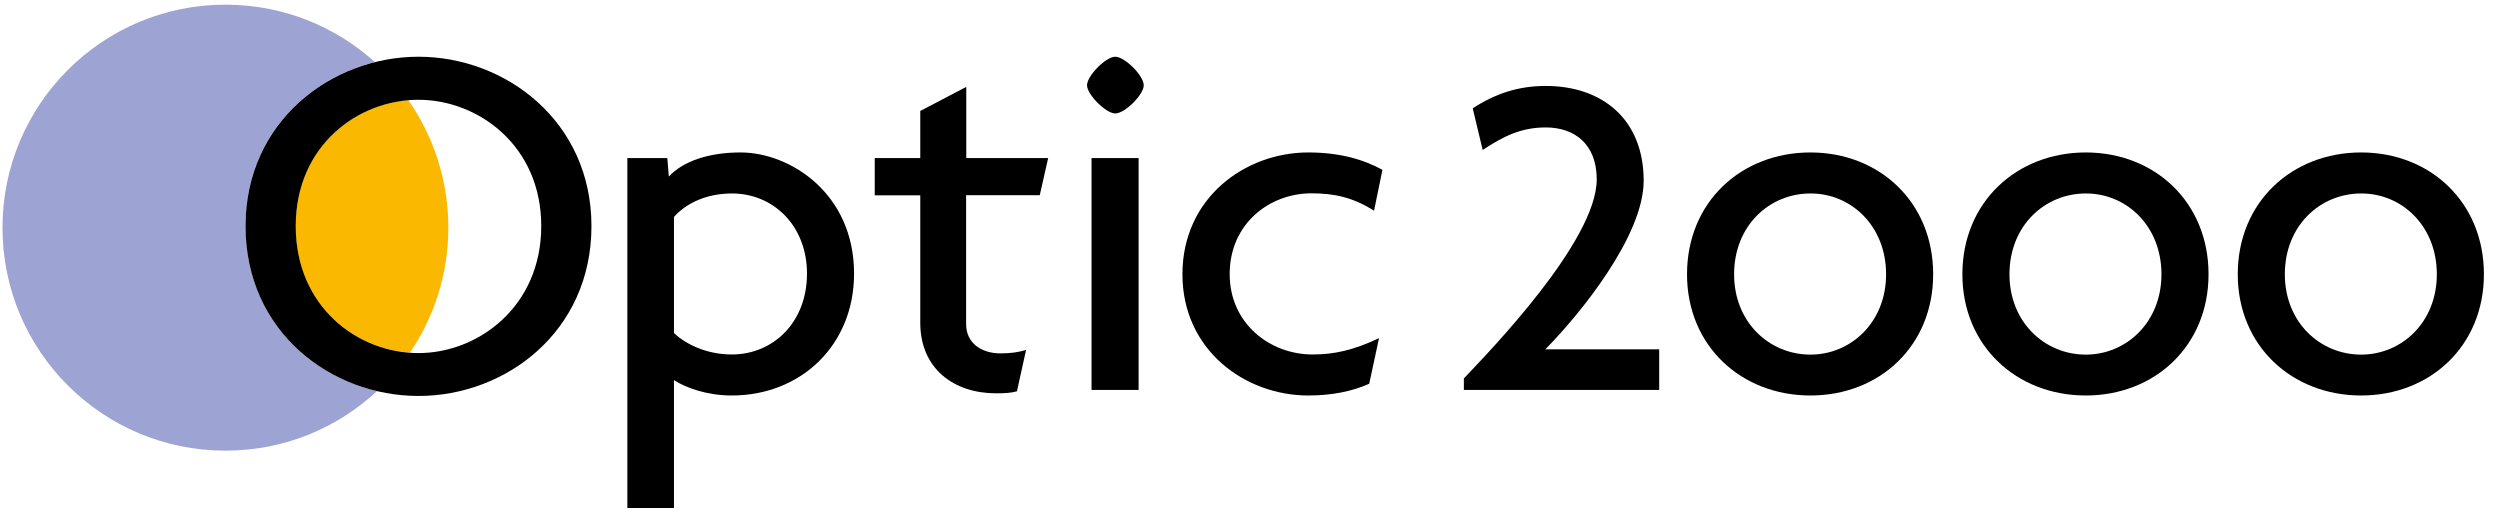 <svg width="156" height="32" viewBox="0 0 156 32" fill="none" xmlns="http://www.w3.org/2000/svg">
<path fill-rule="evenodd" clip-rule="evenodd" d="M0.155 14.206C0.155 6.526 6.38 0.291 14.07 0.291C17.658 0.291 20.926 1.649 23.389 3.869C19.025 4.965 15.321 8.659 15.321 14.1C15.321 19.646 19.103 23.35 23.534 24.398C21.042 26.715 17.726 28.121 14.07 28.121C6.38 28.121 0.155 21.896 0.155 14.206Z" fill="#9DA3D2"/>
<path d="M25.474 6.245C27.055 8.504 27.976 11.248 27.976 14.206C27.976 17.096 27.093 19.782 25.581 22.002C21.983 21.75 18.444 18.919 18.444 14.099C18.444 9.348 21.915 6.545 25.474 6.245Z" fill="#FAB900"/>
<path d="M53.294 17.076C53.294 12.063 49.299 9.513 46.206 9.513C44.228 9.513 42.628 10.056 41.736 11.016L41.639 9.862H39.147V31.699H42.056V23.719C42.792 24.194 44.102 24.679 45.663 24.679C49.968 24.679 53.294 21.547 53.294 17.076ZM50.356 17.076C50.356 20.111 48.252 22.119 45.663 22.119C44.131 22.119 42.822 21.508 42.056 20.781V13.537C42.822 12.674 44.102 12.073 45.663 12.073C48.252 12.063 50.356 14.08 50.356 17.076Z" fill="black"/>
<path fill-rule="evenodd" clip-rule="evenodd" d="M65.406 9.862H60.295V5.421L57.425 6.924V9.862H54.584V12.189H57.425V20.141C57.425 23.011 59.529 24.543 62.148 24.543C62.72 24.543 63.137 24.514 63.457 24.417L64.029 21.828C63.583 21.983 63.04 22.051 62.429 22.051C61.246 22.051 60.286 21.411 60.286 20.228V12.179H64.882L65.406 9.862Z" fill="black"/>
<path fill-rule="evenodd" clip-rule="evenodd" d="M71.369 5.324C71.369 4.713 70.186 3.54 69.585 3.54C69.013 3.54 67.83 4.723 67.83 5.324C67.83 5.896 69.013 7.079 69.585 7.079C70.186 7.089 71.369 5.906 71.369 5.324ZM71.049 24.33V9.862H68.111V24.33H71.049Z" fill="black"/>
<path fill-rule="evenodd" clip-rule="evenodd" d="M86.264 10.599C85.052 9.93 83.549 9.513 81.638 9.513C77.682 9.513 73.784 12.354 73.784 17.115C73.784 21.837 77.682 24.679 81.638 24.679C83.074 24.679 84.383 24.427 85.44 23.942L86.051 21.101C84.421 21.867 83.239 22.119 81.9 22.119C79.253 22.119 76.732 20.199 76.732 17.105C76.732 13.973 79.195 12.063 81.842 12.063C83.248 12.063 84.431 12.315 85.74 13.149L86.264 10.599Z" fill="black"/>
<path fill-rule="evenodd" clip-rule="evenodd" d="M120.63 17.115C120.63 12.616 117.275 9.513 112.969 9.513C108.654 9.513 105.27 12.606 105.27 17.115C105.27 21.585 108.654 24.679 112.969 24.679C117.285 24.679 120.63 21.585 120.63 17.115ZM117.692 17.115C117.692 20.121 115.491 22.128 112.969 22.128C110.419 22.128 108.208 20.121 108.208 17.115C108.208 14.08 110.409 12.073 112.969 12.073C115.491 12.063 117.692 14.08 117.692 17.115Z" fill="black"/>
<path fill-rule="evenodd" clip-rule="evenodd" d="M137.813 17.115C137.813 12.616 134.458 9.513 130.153 9.513C125.847 9.513 122.453 12.606 122.453 17.115C122.453 21.585 125.837 24.679 130.153 24.679C134.458 24.679 137.813 21.585 137.813 17.115ZM134.875 17.115C134.875 20.121 132.674 22.128 130.153 22.128C127.602 22.128 125.391 20.121 125.391 17.115C125.391 14.08 127.593 12.073 130.153 12.073C132.674 12.063 134.875 14.08 134.875 17.115Z" fill="black"/>
<path fill-rule="evenodd" clip-rule="evenodd" d="M154.996 17.115C154.996 12.616 151.641 9.513 147.335 9.513C143.02 9.513 139.636 12.606 139.636 17.115C139.636 21.585 143.02 24.679 147.335 24.679C151.641 24.679 154.996 21.585 154.996 17.115ZM152.058 17.115C152.058 20.121 149.857 22.128 147.335 22.128C144.785 22.128 142.574 20.121 142.574 17.115C142.574 14.08 144.775 12.073 147.335 12.073C149.857 12.063 152.058 14.08 152.058 17.115Z" fill="black"/>
<path d="M103.534 21.799V24.33H91.345V23.612C92.965 21.906 99.636 15.03 99.636 11.19C99.636 8.989 98.249 7.952 96.456 7.952C94.885 7.952 93.789 8.524 92.519 9.358L91.898 6.759C93.314 5.838 94.749 5.363 96.456 5.363C99.966 5.363 102.565 7.428 102.565 11.278C102.565 14.739 98.57 19.627 96.426 21.799H103.534Z" fill="black"/>
<path d="M36.907 14.109C36.907 7.564 31.544 3.54 26.114 3.54C20.683 3.54 15.321 7.564 15.321 14.109C15.321 20.723 20.683 24.708 26.114 24.708C31.534 24.708 36.907 20.723 36.907 14.109ZM33.774 14.109C33.774 19.152 29.818 22.032 26.114 22.032C22.342 22.032 18.453 19.161 18.453 14.109C18.453 9.067 22.351 6.226 26.114 6.226C29.818 6.226 33.774 9.067 33.774 14.109Z" fill="black"/>
</svg>
